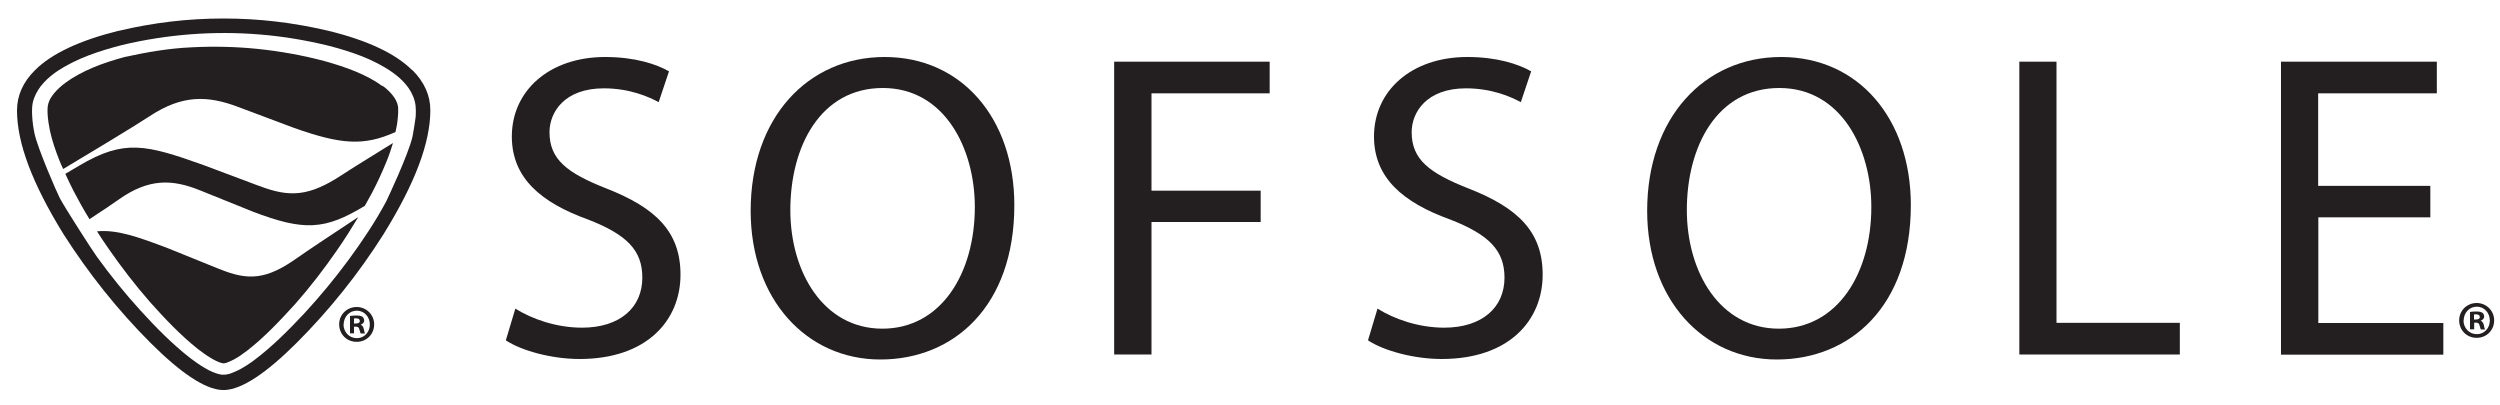 <?xml version="1.0" encoding="UTF-8"?>
<svg id="Layer_1" data-name="Layer 1" xmlns="http://www.w3.org/2000/svg" viewBox="0 0 150 24.32">
  <defs>
    <style>
      .cls-1 {
        fill: #231f20;
      }
    </style>
  </defs>
  <g>
    <path class="cls-1" d="M15.53,11.15l-3.33-1.25c-3.45-1.23-4.75-1.56-7.45,.04-.28,.16-.56,.33-.83,.49,.15,.34,.32,.68,.49,1.02,.3,.58,.62,1.15,.96,1.7,.75-.49,1.39-.92,1.74-1.17,1.82-1.29,3.23-1.24,4.94-.54l3.1,1.25c3.11,1.19,4.34,1.11,6.74-.34,.14-.25,.28-.51,.42-.76,.31-.59,.59-1.19,.84-1.8,.17-.4,.31-.81,.43-1.21-1.26,.78-2.51,1.55-3.07,1.92-1.96,1.29-3.13,1.36-4.97,.65Z"/>
    <path class="cls-1" d="M13.18,16.15l-3.09-1.25c-1.89-.72-3.09-1.13-4.27-1.02,.22,.34,.44,.68,.68,1.02,.77,1.11,1.6,2.19,2.49,3.21,.9,1.01,1.84,2,2.87,2.82,.26,.2,.52,.39,.79,.55,.26,.16,.56,.3,.74,.32h.03s0,0,0,0c.02,0,.05,0,.07-.01,.05,0,.11-.03,.17-.05,.12-.05,.26-.11,.39-.18,.27-.15,.53-.33,.79-.53,1.03-.8,1.97-1.8,2.88-2.8,.9-1.02,1.72-2.09,2.49-3.2,.46-.66,.88-1.33,1.29-2.01-1.42,.94-3.04,2.01-3.69,2.47-1.82,1.29-2.91,1.36-4.62,.66Z"/>
    <path class="cls-1" d="M22.95,5.17c-.95-.7-2.23-1.16-3.5-1.51-1.28-.34-2.61-.58-3.94-.72-1.33-.14-2.68-.17-4.03-.1-1.35,.06-2.67,.29-4,.58-1.27,.34-2.57,.82-3.56,1.55-.48,.36-.89,.8-1.01,1.21-.12,.34-.04,1.03,.08,1.63,.13,.61,.34,1.23,.58,1.83,.07,.17,.14,.34,.22,.5,1.77-1.06,4.33-2.6,5.19-3.17,1.96-1.29,3.47-1.25,5.32-.55l3.33,1.25c2.82,1,4.2,1.11,6.1,.25,.07-.3,.12-.59,.14-.88,.02-.15,.02-.29,.02-.44,0-.1,0-.2-.03-.3-.08-.38-.44-.81-.9-1.15Z"/>
    <path class="cls-1" d="M24.73,4.21c-.99-.99-2.68-1.79-5.02-2.36-2.12-.5-4.18-.74-6.3-.74s-4.18,.24-6.29,.74h-.02c-2.33,.58-4.01,1.37-5,2.36-.72,.71-1.08,1.53-1.08,2.41,0,1.96,.91,4.38,2.79,7.43,1.52,2.38,3.27,4.57,5.21,6.51,1.83,1.83,3.28,2.79,4.3,2.84,.03,0,.06,0,.09,0,.03,0,.06,0,.09,0,1.02-.05,2.47-1,4.31-2.84,1.95-1.95,3.7-4.13,5.21-6.52,1.88-3.04,2.8-5.47,2.8-7.43,0-.88-.36-1.69-1.08-2.41Zm.02,3.99c-.26,1.11-1.53,3.79-1.57,3.87-.65,1.22-1.43,2.38-2.25,3.5-.82,1.11-1.7,2.18-2.64,3.2-.95,1.01-1.92,2-3.04,2.84-.28,.21-.57,.4-.89,.57-.32,.15-.64,.33-1.06,.3-.38-.06-.7-.22-1.01-.4-.31-.18-.59-.38-.87-.59-1.1-.86-2.07-1.85-3-2.87-.93-1.02-1.8-2.1-2.61-3.22-.31-.43-1.9-2.91-2.22-3.51-.17-.32-1.32-2.96-1.52-3.88-.07-.34-.12-.69-.14-1.05-.02-.34-.02-.73,.12-1.08,.26-.71,.82-1.22,1.4-1.62,1.19-.78,2.53-1.21,3.88-1.56,2.69-.64,5.5-.86,8.26-.63,1.38,.11,2.75,.34,4.11,.67,1.34,.35,2.69,.79,3.86,1.61,.57,.41,1.12,.96,1.32,1.71,.05,.18,.07,.37,.07,.56,0,.18,0,.36-.03,.53,0,.06-.14,.92-.17,1.05Z"/>
  </g>
  <g>
    <path class="cls-1" d="M30.91,18.51c1,.63,2.47,1.15,4.01,1.15,2.29,0,3.62-1.22,3.62-3,0-1.64-.92-2.58-3.26-3.49-2.83-1.02-4.57-2.5-4.57-4.98,0-2.74,2.24-4.77,5.6-4.77,1.77,0,3.06,.42,3.83,.86l-.62,1.85c-.57-.31-1.72-.83-3.29-.83-2.36,0-3.26,1.43-3.26,2.63,0,1.64,1.05,2.45,3.44,3.39,2.93,1.15,4.42,2.58,4.42,5.16,0,2.71-1.98,5.06-6.06,5.06-1.67,0-3.49-.5-4.42-1.12l.57-1.9Z"/>
    <path class="cls-1" d="M60.86,12.31c0,6.05-3.62,9.26-8.04,9.26s-7.78-3.6-7.78-8.92c0-5.58,3.42-9.23,8.04-9.23s7.78,3.68,7.78,8.89Zm-13.44,.29c0,3.75,2,7.12,5.52,7.12s5.55-3.31,5.55-7.3c0-3.49-1.8-7.14-5.52-7.14s-5.55,3.47-5.55,7.33Z"/>
    <path class="cls-1" d="M66.85,3.7h9.33v1.9h-7.09v5.84h6.55v1.88h-6.55v7.95h-2.24V3.7Z"/>
    <path class="cls-1" d="M82.64,18.51c1,.63,2.47,1.15,4.01,1.15,2.29,0,3.62-1.22,3.62-3,0-1.64-.93-2.58-3.26-3.49-2.83-1.02-4.57-2.5-4.57-4.98,0-2.74,2.24-4.77,5.6-4.77,1.77,0,3.06,.42,3.83,.86l-.62,1.85c-.57-.31-1.72-.83-3.29-.83-2.36,0-3.26,1.43-3.26,2.63,0,1.64,1.05,2.45,3.44,3.39,2.93,1.15,4.42,2.58,4.42,5.16,0,2.71-1.98,5.06-6.06,5.06-1.67,0-3.49-.5-4.42-1.12l.57-1.9Z"/>
    <path class="cls-1" d="M114.65,12.31c0,6.05-3.62,9.26-8.04,9.26s-7.78-3.6-7.78-8.92c0-5.58,3.42-9.23,8.04-9.23s7.78,3.68,7.78,8.89Zm-13.44,.29c0,3.75,2,7.12,5.52,7.12s5.55-3.31,5.55-7.3c0-3.49-1.8-7.14-5.52-7.14s-5.55,3.47-5.55,7.33Z"/>
    <path class="cls-1" d="M121.15,3.7h2.24v15.67h7.4v1.9h-9.63V3.7Z"/>
    <path class="cls-1" d="M145.83,13.04h-6.73v6.34h7.5v1.9h-9.74V3.7h9.35v1.9h-7.12v5.55h6.73v1.88Z"/>
    <path class="cls-1" d="M149.65,19.22c0,.59-.45,1.05-1.05,1.05s-1.05-.46-1.05-1.05,.47-1.04,1.05-1.04,1.05,.46,1.05,1.04Zm-1.84,0c0,.46,.34,.83,.8,.83s.78-.37,.78-.82-.33-.83-.78-.83-.79,.37-.79,.83Zm.63,.54h-.24v-1.04c.09-.02,.22-.03,.39-.03,.19,0,.28,.03,.36,.08,.06,.05,.1,.13,.1,.23,0,.11-.09,.2-.21,.24h0c.1,.05,.16,.13,.19,.27,.03,.16,.05,.22,.08,.26h-.26s-.05-.13-.08-.25c-.02-.11-.08-.16-.21-.16h-.11v.42Zm0-.59h.11c.13,0,.24-.04,.24-.15,0-.09-.07-.16-.22-.16-.06,0-.11,0-.13,.01v.3Z"/>
  </g>
  <path class="cls-1" d="M22.45,19.46c0,.59-.45,1.05-1.05,1.05s-1.05-.46-1.05-1.05,.47-1.04,1.05-1.04,1.05,.46,1.05,1.04Zm-1.84,0c0,.46,.34,.83,.8,.83s.78-.37,.78-.82-.33-.83-.78-.83-.79,.37-.79,.83Zm.63,.54h-.24v-1.04c.09-.02,.22-.03,.39-.03,.19,0,.28,.03,.36,.08,.06,.05,.1,.13,.1,.23,0,.11-.09,.2-.21,.24h0c.1,.05,.16,.13,.19,.27,.03,.16,.05,.22,.07,.26h-.26s-.05-.13-.08-.25c-.02-.11-.08-.16-.21-.16h-.11v.42Zm0-.59h.11c.13,0,.24-.04,.24-.15,0-.09-.07-.16-.22-.16-.06,0-.11,0-.13,.01v.3Z"/>
</svg>